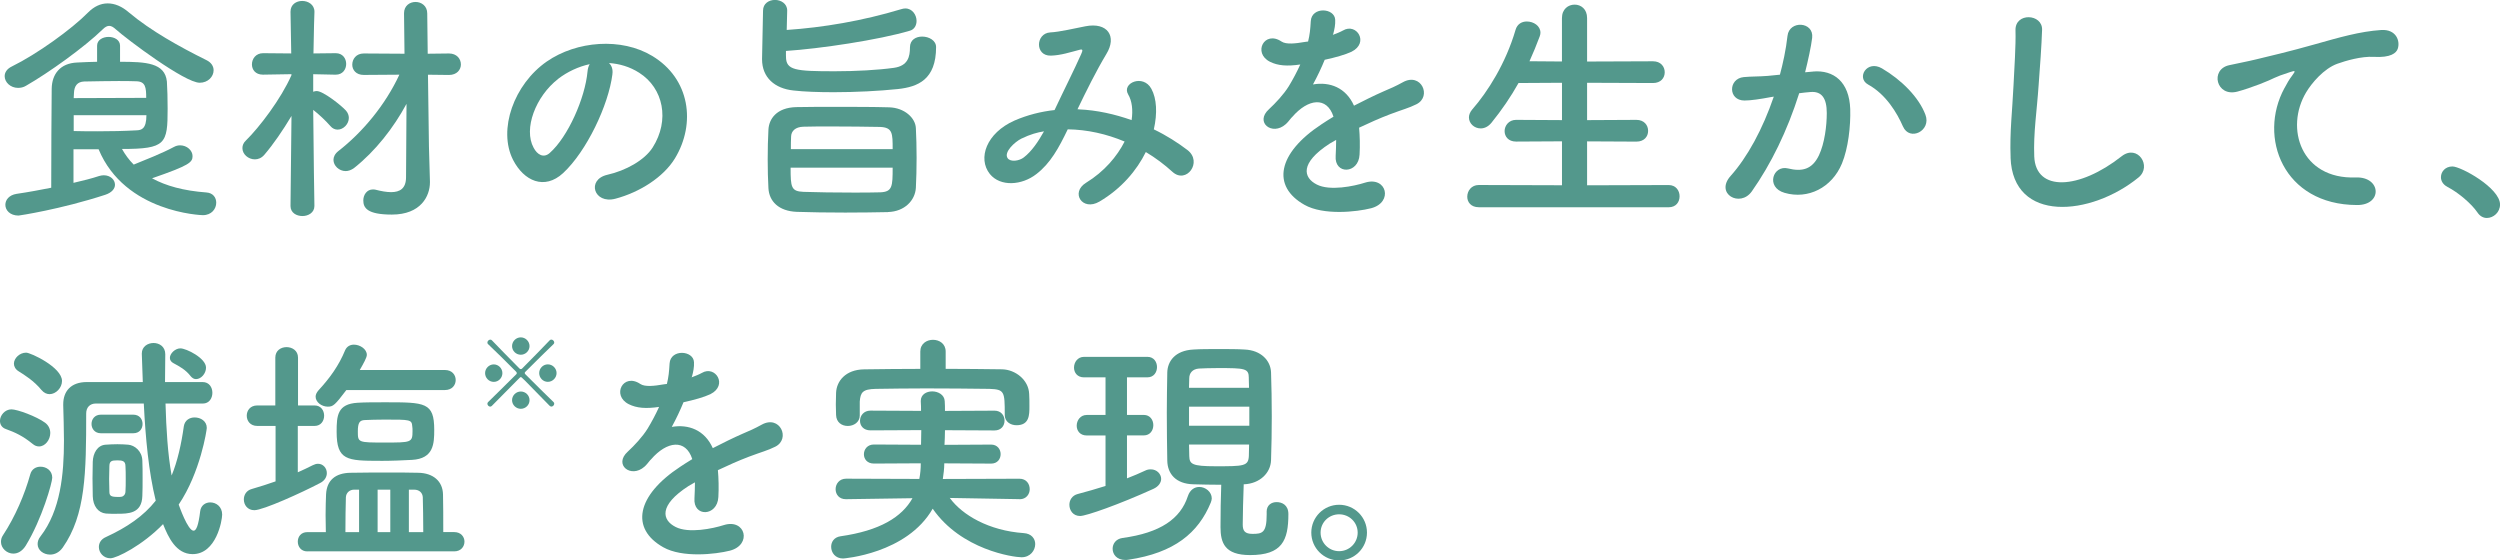 <?xml version="1.0" encoding="UTF-8"?>
<svg id="Layer_2" data-name="Layer 2" xmlns="http://www.w3.org/2000/svg" viewBox="0 0 686.21 153.83">
  <defs>
    <style>
      .cls-1 {
        fill: #53988c;
        stroke-width: 0px;
      }
    </style>
  </defs>
  <g id="_レイヤー_2" data-name="レイヤー 2">
    <g>
      <path class="cls-1" d="M54.81,22.71c-4.09,0-19.9-11.86-23.12-14.74-.6-.54-1.14-.87-1.74-.87-.54,0-1.14.33-1.74.94-5.09,4.96-14.94,11.99-21.04,15.48-.74.47-1.54.6-2.21.6-2.08,0-3.68-1.54-3.68-3.22,0-1,.6-2.01,2.01-2.68,6.83-3.35,16.35-10.18,20.9-14.81,1.61-1.61,3.42-2.48,5.36-2.48s3.89.8,5.83,2.48c5.96,5.02,13.94,9.45,21.24,13.07,1.41.67,2.01,1.74,2.01,2.81,0,1.74-1.54,3.42-3.82,3.42ZM20.17,40.94v9.25c2.61-.6,5.02-1.21,7.04-1.88.47-.13.87-.2,1.27-.2,1.81,0,3.08,1.21,3.08,2.61,0,1.01-.8,2.14-2.68,2.75-12.33,4.02-23.65,5.7-23.79,5.7-2.35,0-3.62-1.47-3.62-2.95,0-1.34,1-2.68,3.08-3.01,3.22-.47,6.43-1.07,9.51-1.68,0-9.25.07-20.9.13-27.2.07-3.95,2.28-6.97,6.97-7.17,1.94-.07,3.75-.2,5.49-.2v-4.42c0-1.61,1.61-2.41,3.15-2.41s3.15.8,3.15,2.41v4.42c7.1,0,12.33.27,12.86,5.43.13,1.94.2,4.82.2,7.44,0,9.65-.47,11.06-12.53,11.06.87,1.54,1.94,3.02,3.22,4.29,2.81-1.14,7.91-3.15,10.99-4.82.6-.34,1.21-.47,1.74-.47,1.88,0,3.42,1.41,3.42,2.95,0,1.74-.87,2.55-11.12,6.1,3.82,2.08,8.64,3.42,14.94,3.89,1.81.13,2.68,1.41,2.68,2.81,0,1.68-1.27,3.42-3.68,3.42-.27,0-21.37-.67-28.61-18.09h-6.9ZM40.13,26.87c0-2.88-.2-4.49-2.68-4.56-1.61-.07-3.22-.07-4.96-.07-2.81,0-5.83.07-9.38.13-1.88.07-2.75,1.21-2.81,3.22,0,.4-.07.87-.07,1.34l19.9-.07ZM20.23,31.62v4.35c2.41.07,4.56.07,6.5.07,3.89,0,7.17-.07,10.85-.27,1.21-.07,2.61-.33,2.61-4.15h-19.97Z"/>
      <path class="cls-1" d="M86.3,56.55c0,1.81-1.67,2.75-3.28,2.75s-3.28-.87-3.28-2.75v-.07l.27-24.66c-2.35,3.95-5.03,7.84-7.44,10.65-.8.94-1.74,1.27-2.61,1.27-1.81,0-3.42-1.41-3.42-3.08,0-.74.27-1.47,1-2.14,3.62-3.55,9.58-11.32,12.46-17.89v-.27l-7.77.13h-.07c-2.08,0-3.01-1.41-3.01-2.81,0-1.54,1.07-3.08,3.08-3.08l7.71.07-.2-11.39v-.07c0-2.01,1.61-2.95,3.22-2.95s3.35,1,3.35,2.95v.07s-.2,5.36-.27,11.39l6.1-.07c1.94,0,2.88,1.47,2.88,2.95s-.94,2.95-2.88,2.95h-.07l-6.1-.13v4.82c.33-.13.67-.2.94-.2,1.81,0,6.77,3.95,8.04,5.36.54.6.8,1.34.8,2.01,0,1.67-1.47,3.22-3.08,3.22-.67,0-1.41-.27-2.01-1-1.21-1.41-3.15-3.22-4.69-4.42.07,10.39.33,26.33.33,26.33v.07ZM111.56,28.54c-3.55,6.57-8.51,12.93-14.34,17.55-.8.6-1.61.87-2.34.87-1.81,0-3.35-1.47-3.35-3.08,0-.8.4-1.67,1.34-2.41,6.63-5.16,12.86-12.6,16.75-20.97l-9.78.07c-2.14,0-3.15-1.41-3.15-2.81,0-1.54,1.07-3.08,3.15-3.08l11.19.07-.13-11.06v-.07c0-2.01,1.54-3.08,3.15-3.08s3.22,1.07,3.22,3.15l.13,11.06,5.83-.07c2.14,0,3.28,1.47,3.28,3.02,0,1.41-1.07,2.88-3.28,2.88l-5.76-.07.27,19.77.27,9.51v.27c0,3.75-2.48,8.84-10.45,8.84-6.83,0-7.84-1.88-7.84-3.89,0-1.54,1-3.01,2.61-3.01.2,0,.47,0,.74.07,1.54.4,3.02.67,4.29.67,2.41,0,4.09-1,4.09-4.09l.13-20.1Z"/>
      <path class="cls-1" d="M168.1,20.37c-1.07,8.51-7.1,21.17-13.53,27.14-5.16,4.76-10.79,2.14-13.74-3.62-4.22-8.31.27-20.77,9.25-27,8.24-5.7,20.5-6.63,28.94-1.54,10.38,6.23,12.06,18.56,6.23,28.14-3.15,5.16-9.71,9.31-16.35,11.06-5.9,1.54-7.97-5.23-2.21-6.57,5.09-1.14,10.25-4.02,12.46-7.5,4.76-7.5,2.95-16.28-3.69-20.5-2.61-1.67-5.43-2.48-8.31-2.68.74.67,1.14,1.74.94,3.08ZM153.23,21.64c-6.23,4.82-9.58,13.74-6.77,18.89,1,1.94,2.75,2.95,4.42,1.47,5.03-4.42,9.71-15.08,10.38-22.31.07-.8.27-1.54.6-2.08-3.08.67-6.1,2.08-8.64,4.02Z"/>
      <path class="cls-1" d="M215.74,15.34v.2c0,3.75,2.55,4.02,13.4,4.02,5.76,0,11.86-.33,16.21-.94,3.89-.54,4.42-3.08,4.42-5.63,0-2.08,1.67-2.95,3.35-2.95,1.88,0,3.82,1.07,3.82,2.88,0,8.98-5.03,10.92-10.45,11.52-5.16.54-11.66.87-17.62.87-4.22,0-8.11-.13-11.06-.47-5.16-.54-8.64-3.55-8.64-8.58v-.13c.07-4.09.2-9.58.27-13.2,0-2.01,1.67-2.95,3.28-2.95s3.35,1,3.35,2.88v.13c-.07,1.74-.07,3.48-.13,5.23,9.92-.67,20.77-2.48,31.42-5.7.4-.13.8-.2,1.14-.2,1.94,0,3.08,1.81,3.08,3.42,0,1.21-.6,2.34-1.81,2.68-8.58,2.55-24.79,4.96-34.04,5.56v1.34ZM243.75,58.22c-3.48.07-7.57.13-11.73.13-4.76,0-9.58-.07-13.33-.2-4.96-.2-7.57-2.88-7.77-6.5-.13-2.34-.2-5.09-.2-7.91s.07-5.7.2-8.11c.13-2.95,2.21-6.1,7.64-6.23,3.08-.07,6.97-.07,11.06-.07,4.96,0,10.18,0,14.47.13,4.15.13,7.17,2.88,7.3,5.7.13,2.41.2,5.29.2,8.17s-.07,5.76-.2,8.24c-.2,3.42-3.08,6.5-7.64,6.63ZM217.01,46.03c0,5.36.13,6.5,3.55,6.63,3.62.13,8.84.2,13.74.2,2.61,0,5.16,0,7.3-.07,3.35-.13,3.42-1.61,3.42-6.77h-28.01ZM245.02,40.94c0-4.36,0-5.96-3.48-6.1-3.62-.07-8.71-.13-13.33-.13-2.88,0-5.56,0-7.71.07-2.21.07-3.28,1.21-3.35,2.61-.07,1.07-.07,2.28-.07,3.55h27.94Z"/>
      <path class="cls-1" d="M296.07,30.02c5.02.2,9.98,1.34,14.54,2.95.4-2.75.13-5.23-.94-7.04-1.88-3.15,4.15-5.69,6.37-1.54,1.47,2.68,1.67,6.7.67,11.12,3.48,1.67,6.63,3.69,9.25,5.69,4.22,3.28-.33,9.45-4.15,5.96-2.21-2.01-4.62-3.82-7.3-5.43-2.48,5.03-6.7,10.05-12.73,13.6-4.69,2.75-8.04-2.48-3.68-5.16,5.03-3.08,8.51-7.24,10.59-11.32-4.96-2.08-10.25-3.28-15.61-3.35-2.48,5.16-4.76,9.31-8.58,12.26-4.02,3.15-9.92,3.55-12.8,0-3.42-4.29-.94-11.26,6.77-14.67,3.55-1.54,7.3-2.48,10.99-2.88,2.35-5.02,5.43-11.12,7.3-15.34.4-.94.6-1.47-.4-1.21-2.61.67-5.16,1.54-7.91,1.61-4.42.13-4.22-6.1-.2-6.37,2.68-.13,6.77-1.14,9.65-1.68,6.1-1.21,8.78,2.75,5.76,7.64-2.81,4.69-5.49,10.12-7.91,15.14h.33ZM280.33,38.06c-1.74.87-4.89,3.69-3.75,5.36.8,1.14,3.22.74,4.42-.2,2.21-1.68,4.02-4.42,5.56-7.17-1.74.27-3.75.8-6.23,2.01Z"/>
      <path class="cls-1" d="M365.82,9.58c1.07-.4,2.08-.8,2.81-1.21,3.69-2.21,7.3,3.35,2.35,5.83-1.68.8-4.56,1.61-7.37,2.21-.87,2.14-2.01,4.56-3.22,6.77,4.62-.8,9.05.87,11.26,5.83,2.75-1.41,5.56-2.81,8.17-3.95,1.61-.67,3.42-1.47,5.23-2.48,5.03-2.81,8.04,3.89,3.75,6.03-2.14,1.07-3.69,1.41-7.24,2.75-2.81,1.07-5.83,2.41-8.51,3.69.2,2.21.27,4.96.13,7.37-.13,2.68-1.88,4.09-3.55,4.15-1.67.07-3.22-1.21-3.01-3.82.07-1.41.13-2.95.13-4.35-.6.33-1.21.67-1.74,1-8.31,5.36-7.3,9.38-3.55,11.26,3.55,1.81,10.12.47,13.27-.54,5.9-1.81,7.77,5.43,1.61,7.04-3.95,1.01-13.07,2.01-18.29-.94-9.04-5.09-7.44-14.14,4.69-22.11.94-.6,2.01-1.34,3.28-2.08-1.81-5.63-6.97-4.96-11.32.07-.07.07-.2.2-.27.27-.6.74-1.07,1.34-1.54,1.74-3.69,3.28-8.58-.54-4.56-4.15,1.74-1.61,4.02-4.02,5.43-6.3,1.14-1.88,2.21-3.89,3.15-5.96-3.62.54-6.17.33-8.31-.74-4.82-2.41-1.54-8.71,3.15-5.56,1.27.87,3.95.54,6.3.13.27-.07.67-.07,1-.13.47-1.94.6-3.28.74-5.63.27-4.02,6.57-3.62,6.7-.33.07,1.34-.2,2.61-.54,3.89l-.13.27Z"/>
      <path class="cls-1" d="M405.89,56.88c-2.14,0-3.15-1.41-3.15-2.88,0-1.61,1.14-3.22,3.15-3.22l22.85.07v-12.06l-12.6.07c-2.14,0-3.15-1.41-3.15-2.88s1.14-3.08,3.15-3.08l12.6.07v-10.25l-11.93.07c-2.14,3.82-4.62,7.44-7.44,10.92-.94,1.14-2.01,1.54-2.95,1.54-1.74,0-3.22-1.34-3.22-3.02,0-.67.27-1.41.87-2.14,4.29-4.89,9.25-12.73,11.93-21.91.47-1.61,1.74-2.28,3.08-2.28,1.88,0,3.75,1.21,3.75,3.08,0,.27-.07.67-.2,1-.87,2.35-1.81,4.62-2.81,6.83l8.91.07V4.96c0-2.48,1.74-3.69,3.48-3.69s3.42,1.21,3.42,3.69v11.93l18.09-.07c2.14,0,3.22,1.47,3.22,3.02s-1.07,2.95-3.22,2.95l-18.09-.07v10.25l13.53-.07c2.14,0,3.22,1.47,3.22,3.02s-1.07,2.95-3.22,2.95l-13.53-.07v12.06l22.38-.07c2.01,0,3.01,1.54,3.01,3.08s-.94,3.02-3.01,3.02h-52.13Z"/>
      <path class="cls-1" d="M497.68,19.63c5.63-.47,9.92,2.81,10.18,10.32.13,4.69-.54,10.72-2.28,14.94-2.75,6.63-9.31,9.92-15.75,8.04-5.29-1.54-3.15-7.71.94-6.7,3.82.94,6.63.33,8.51-3.62,1.54-3.28,2.14-8.04,2.14-11.59,0-4.09-1.41-6.03-4.49-5.76-1,.07-2.01.2-3.08.33-3.28,10.39-7.77,19.5-13,26.93-3.22,4.56-10.18.67-5.83-4.22,4.62-5.16,8.78-12.8,11.86-21.78l-.8.13c-2.88.54-5.49.94-7.24.94-4.56,0-4.49-6.03-.2-6.43,2.08-.2,4.15-.13,6.57-.33l3.35-.33c.8-2.95,1.67-6.9,2.08-10.65.47-4.35,7.3-3.95,6.77.54-.27,2.28-1.14,6.3-1.94,9.45l2.21-.2ZM522.33,34.71c-1.61-3.69-4.62-8.78-9.58-11.52-3.28-1.81-.33-6.83,3.82-4.42,5.36,3.15,10.12,7.91,11.93,12.73,1.68,4.42-4.35,7.37-6.16,3.22Z"/>
      <path class="cls-1" d="M551.88,43.22c-.27-7.04.47-12.73.8-19.83.2-4.35.67-10.92.54-15.08-.13-4.96,7.44-4.56,7.3-.13-.13,4.22-.6,10.59-.94,15.08-.47,7.1-1.47,13.2-1.21,19.7.4,9.78,12.33,9.11,23.99-.07,4.36-3.42,8.44,2.75,4.62,5.83-13.07,10.65-34.51,12.6-35.11-5.49Z"/>
      <path class="cls-1" d="M627.05,24.19c.67-1.27,1.27-2.35,2.14-3.48,1.07-1.41.74-1.34-.54-.94-5.03,1.61-3.89,1.61-8.44,3.35-2.14.8-4.02,1.47-6.03,2.01-5.9,1.61-7.64-6.1-2.28-7.24,1.41-.33,5.29-1.07,7.44-1.61,3.28-.8,9.11-2.14,15.95-4.09,6.9-1.94,12.4-3.55,18.29-3.95,4.15-.27,5.29,3.02,4.56,5.16-.4,1.14-1.88,2.48-6.57,2.21-3.42-.2-7.71,1.07-9.98,1.88-3.75,1.34-7.1,5.36-8.58,7.84-5.9,9.85-1.41,23.92,13.6,23.38,7.04-.27,7.44,7.64.33,7.57-20.23-.07-27.2-18.63-19.9-32.09Z"/>
      <path class="cls-1" d="M680.05,58.36c-1.68-2.48-5.36-5.56-8.24-7.04-1.27-.67-1.81-1.67-1.81-2.68,0-1.54,1.21-2.95,3.15-2.95,2.34,0,13.07,5.9,13.07,10.45,0,2.14-1.81,3.69-3.62,3.69-.94,0-1.88-.47-2.55-1.47Z"/>
      <path class="cls-1" d="M8.91,121.81c-2.61-2.14-4.82-3.15-7.24-4.02-1.21-.4-1.68-1.34-1.68-2.28,0-1.47,1.34-3.15,3.15-3.15,1.61,0,6.9,1.94,9.25,3.68,1,.74,1.41,1.81,1.41,2.81,0,1.88-1.41,3.69-3.08,3.69-.6,0-1.21-.2-1.81-.74ZM3.69,151.96c-1.81,0-3.42-1.47-3.42-3.22,0-.6.13-1.21.54-1.81,3.35-5.09,5.96-11.19,7.5-16.75.4-1.47,1.61-2.08,2.81-2.08,1.61,0,3.22,1.07,3.22,3.02,0,1.27-2.75,11.26-7.3,18.69-.94,1.47-2.14,2.14-3.35,2.14ZM11.39,107.06c-2.08-2.55-4.69-4.15-6.3-5.16-.87-.54-1.27-1.34-1.27-2.08,0-1.47,1.54-3.02,3.35-3.02,1.27,0,9.85,4.02,9.85,7.77,0,1.88-1.67,3.62-3.42,3.62-.74,0-1.54-.33-2.21-1.14ZM45.43,110.75c.2,6.97.6,13.8,1.68,19.77,1.61-3.89,2.68-8.71,3.35-13.53.27-1.67,1.61-2.41,2.95-2.41,1.67,0,3.35,1,3.35,2.88,0,.54-1.74,12.19-7.71,21.04.13.33,2.48,7.17,4.09,7.17.74,0,1.34-1.47,1.81-5.36.2-1.61,1.47-2.41,2.75-2.41,1.61,0,3.28,1.14,3.28,3.35,0,1.61-1.61,10.85-8.11,10.85-4.56,0-6.7-4.69-8.11-8.24-5.63,5.83-12.73,9.38-14.47,9.38-1.88,0-3.15-1.54-3.15-3.08,0-1.07.54-2.14,1.94-2.75,5.83-2.68,10.32-5.76,13.67-9.98-1.94-7.84-2.81-17.22-3.28-26.67h-13.13c-1.67,0-2.68,1.07-2.68,2.75,0,16.21-.13,27.81-6.43,36.78-1,1.41-2.28,1.94-3.48,1.94-1.81,0-3.42-1.21-3.42-2.88,0-.67.2-1.41.8-2.14,5.49-7.1,6.43-17.09,6.43-26.26,0-3.42-.13-6.7-.2-9.65v-.33c0-3.48,2.01-6.1,6.5-6.1h15.34c-.07-2.61-.2-5.23-.27-7.71v-.13c0-1.88,1.61-2.88,3.22-2.88s3.22,1.01,3.22,3.08v.07c0,2.48-.07,5.02-.07,7.57h10.32c1.81,0,2.68,1.47,2.68,2.95s-.87,2.95-2.61,2.95h-10.25ZM27.67,118.92c-1.67,0-2.55-1.27-2.55-2.55s.87-2.55,2.55-2.55h8.91c1.74,0,2.55,1.27,2.55,2.55s-.8,2.55-2.55,2.55h-8.91ZM32.09,141.03c-1.07,0-2.21,0-3.01-.07-2.14-.2-3.55-2.08-3.62-4.76,0-1.54-.07-3.22-.07-4.89s.07-3.22.07-4.56c.07-2.34,1.27-4.56,3.55-4.69,1-.07,2.14-.13,3.22-.13,1.14,0,2.21.07,2.95.13,1.74.13,3.82,1.74,3.89,4.36.07,1.41.07,3.15.07,4.89s0,3.48-.07,4.82c-.13,4.89-3.89,4.89-6.97,4.89ZM34.51,131.45c0-1.27,0-2.61-.07-3.48,0-1.47-.87-1.61-2.28-1.61-1.54,0-2.14.2-2.14,1.67,0,.87-.07,2.14-.07,3.42s.07,2.55.07,3.48c0,1.21.47,1.47,2.41,1.47.4,0,.8,0,1-.07.4-.07,1.01-.54,1.01-1.47.07-.87.07-2.14.07-3.42ZM52.33,103.25c-1.41-1.81-3.08-2.68-4.69-3.55-.67-.33-1.01-.87-1.01-1.47,0-1.21,1.47-2.61,2.88-2.61,1.61,0,7.04,2.68,7.04,5.29,0,1.61-1.34,3.15-2.75,3.15-.54,0-1.01-.27-1.47-.8Z"/>
      <path class="cls-1" d="M75.64,116.91h-5.03c-1.94,0-2.88-1.41-2.88-2.81s.94-2.81,2.88-2.81h4.96v-13.13c0-1.94,1.54-2.88,3.08-2.88s3.15.94,3.15,2.88v13.13h4.56c1.74,0,2.61,1.41,2.61,2.81s-.87,2.81-2.61,2.81h-4.62v12.73c1.47-.67,2.81-1.27,4.09-1.94.54-.27,1-.4,1.47-.4,1.41,0,2.41,1.21,2.41,2.55,0,1-.54,2.08-1.88,2.75-4.96,2.61-15.61,7.44-18.02,7.44-1.88,0-2.88-1.47-2.88-2.95,0-1.21.67-2.48,2.21-2.88,2.14-.6,4.35-1.34,6.5-2.08v-15.21ZM84.35,151.35c-1.74,0-2.61-1.34-2.61-2.68s.87-2.61,2.61-2.61h5.09c0-1.47-.07-3.08-.07-4.69,0-2.14.07-4.22.13-5.7.2-3.89,2.61-5.83,6.7-5.9,3.35-.07,7.04-.07,10.72-.07,2.68,0,5.36,0,7.91.07,4.02.07,6.7,2.28,6.77,5.96.07,2.55.07,6.57.07,10.32h3.01c1.88,0,2.81,1.34,2.81,2.61,0,1.34-.94,2.68-2.81,2.68h-40.33ZM95.07,107.06c-3.15,4.15-3.62,4.56-5.09,4.56-1.67,0-3.35-1.21-3.35-2.75,0-.54.27-1.14.8-1.74,3.15-3.42,5.56-6.77,7.3-10.99.47-1.07,1.41-1.54,2.41-1.54,1.67,0,3.55,1.21,3.55,2.81,0,.74-.94,2.41-1.94,4.15h23.38c1.94,0,2.95,1.34,2.95,2.75s-1.01,2.75-2.95,2.75h-27.07ZM104.39,126.49c-9.18,0-11.99-.13-11.99-7.97,0-4.42.2-7.64,5.76-7.97,1.94-.13,4.76-.13,7.5-.13,11.05,0,13.53,0,13.53,7.57,0,3.75-.13,7.91-6.1,8.24-2.35.13-5.63.27-8.71.27ZM98.56,134.4h-1.34c-1.27,0-2.21.87-2.28,2.08-.07,2.21-.13,6.1-.13,9.58h3.75v-11.66ZM105.66,115.17c-2.14,0-4.29.07-5.56.13-1.41.07-1.88.74-1.88,3.15,0,3.02.07,3.02,7.37,3.02s7.64,0,7.64-3.15c0-.47,0-.94-.07-1.27-.13-1.88-.54-1.88-7.5-1.88ZM107.13,134.4h-3.48v11.66h3.48v-11.66ZM116.18,146.06c0-3.48-.07-7.24-.13-9.58-.07-1.14-.87-2.08-2.41-2.08h-1.41v11.66h3.95Z"/>
      <path class="cls-1" d="M133.15,102.42c0-1.3,1.08-2.4,2.38-2.4s2.37,1.1,2.37,2.4-1.05,2.4-2.37,2.4-2.38-1.1-2.38-2.4ZM150.89,111.41c-7.52-7.72-7.7-7.9-7.92-7.9-.1,0-.2.05-.3.15-2.97,3-5.92,5.95-7.67,7.75-.15.15-.3.2-.45.2-.4,0-.77-.4-.77-.8,0-.17.08-.33.2-.45,1.82-1.75,4.72-4.65,7.72-7.62.1-.1.15-.2.15-.32s-.05-.25-.17-.38c-2.97-3-5.9-5.87-7.7-7.57-.15-.12-.2-.27-.2-.45,0-.4.4-.8.8-.8.15,0,.33.05.45.2,1.7,1.77,4.57,4.72,7.55,7.72.1.12.25.17.38.17s.25-.05.35-.15c3-3,5.85-5.95,7.57-7.75.12-.15.3-.2.45-.2.4,0,.8.4.8.8,0,.15-.05.32-.2.45-1.82,1.72-4.77,4.65-7.8,7.67-.05.05-.1.15-.1.25s.05.22.15.32c3,3,5.92,5.9,7.75,7.65.12.12.2.28.2.45,0,.4-.38.8-.78.8-.15,0-.3-.05-.45-.2ZM142.95,97.37c-1.3,0-2.4-1.05-2.4-2.37s1.1-2.4,2.4-2.4,2.4,1.1,2.4,2.4-1.1,2.37-2.4,2.37ZM142.95,112.21c-1.3,0-2.4-1.07-2.4-2.37s1.1-2.38,2.4-2.38,2.4,1.05,2.4,2.38-1.1,2.37-2.4,2.37ZM150.37,104.81c-1.32,0-2.37-1.1-2.37-2.4s1.05-2.4,2.37-2.4,2.4,1.1,2.4,2.4-1.1,2.4-2.4,2.4Z"/>
      <path class="cls-1" d="M189.82,103.58c1.07-.4,2.08-.8,2.81-1.21,3.69-2.21,7.3,3.35,2.35,5.83-1.68.8-4.56,1.61-7.37,2.21-.87,2.14-2.01,4.56-3.22,6.77,4.62-.8,9.05.87,11.26,5.83,2.75-1.41,5.56-2.81,8.17-3.95,1.61-.67,3.42-1.47,5.23-2.48,5.03-2.81,8.04,3.89,3.75,6.03-2.14,1.07-3.69,1.41-7.24,2.75-2.81,1.07-5.83,2.41-8.51,3.69.2,2.21.27,4.96.13,7.37-.13,2.68-1.88,4.09-3.55,4.15-1.67.07-3.22-1.21-3.01-3.82.07-1.41.13-2.95.13-4.36-.6.33-1.21.67-1.74,1-8.31,5.36-7.3,9.38-3.55,11.26,3.55,1.81,10.12.47,13.27-.54,5.9-1.81,7.77,5.43,1.61,7.04-3.95,1-13.07,2.01-18.29-.94-9.04-5.09-7.44-14.14,4.69-22.11.94-.6,2.01-1.34,3.28-2.08-1.81-5.63-6.97-4.96-11.32.07-.07.07-.2.2-.27.27-.6.74-1.07,1.34-1.54,1.74-3.69,3.28-8.58-.54-4.56-4.15,1.74-1.61,4.02-4.02,5.43-6.3,1.14-1.88,2.21-3.89,3.15-5.96-3.62.54-6.17.33-8.31-.74-4.82-2.41-1.54-8.71,3.15-5.56,1.27.87,3.95.54,6.3.13.27-.07.67-.07,1-.13.47-1.94.6-3.28.74-5.63.27-4.02,6.57-3.62,6.7-.33.07,1.34-.2,2.61-.54,3.89l-.13.27Z"/>
      <path class="cls-1" d="M279.8,137.01l-19.1-.33c3.42,4.69,10.72,8.98,20.3,9.65,2.14.13,3.15,1.54,3.15,3.01,0,1.74-1.34,3.62-3.75,3.62-2.21,0-16.55-2.01-24.39-13.33-7.1,12.4-24.52,13.67-24.59,13.67-2.14,0-3.28-1.61-3.28-3.22,0-1.34.8-2.61,2.55-2.88,10.85-1.54,16.88-5.29,19.77-10.45l-18.22.27h-.07c-1.88,0-2.81-1.34-2.81-2.75s1-2.88,2.88-2.88l20.1.07c.27-1.41.4-2.81.4-4.29l-12.86.07c-1.88,0-2.75-1.27-2.75-2.55,0-1.34.94-2.68,2.75-2.68l12.93.07c0-1.34.07-2.68.07-4.02l-13.94.07c-1.94,0-2.88-1.27-2.88-2.61,0-1.41,1-2.81,2.88-2.81l13.87.07c0-.87,0-1.74-.07-2.61v-.13c0-1.74,1.54-2.61,3.15-2.61s3.35.94,3.42,2.68c.07.87.07,1.74.07,2.68l13.6-.07c1.81,0,2.75,1.34,2.75,2.75s-.94,2.68-2.75,2.68l-13.6-.07c0,1.34-.07,2.75-.13,4.02l12.8-.07c1.74,0,2.61,1.34,2.61,2.61,0,1.34-.87,2.61-2.61,2.61l-12.86-.07c0,1.47-.2,2.95-.4,4.29l21.04-.07c1.88,0,2.81,1.41,2.81,2.88,0,1.34-.94,2.75-2.75,2.75h-.07ZM259.57,101.24c5.23,0,10.38.07,15.48.13,3.62.07,7.3,2.88,7.44,6.77.07,1,.07,2.21.07,3.35,0,2.41,0,5.23-3.55,5.23-1.61,0-3.22-.94-3.22-2.81v-.13c0-6.3-.07-6.9-4.22-7.04-5.29-.07-11.46-.13-17.42-.13-4.89,0-9.65.07-13.74.13-3.68.07-4.22,1-4.42,3.48v3.82c0,1.88-1.67,2.88-3.28,2.88s-3.15-.94-3.22-3.01c0-.87-.07-1.88-.07-2.88,0-1.07.07-2.14.07-3.22.13-3.15,2.55-6.36,7.71-6.43,5.09-.07,10.25-.13,15.41-.13v-4.76c0-2.14,1.74-3.22,3.48-3.22s3.48,1.07,3.48,3.22v4.76Z"/>
      <path class="cls-1" d="M303.45,119.53h-5.16c-1.88,0-2.75-1.34-2.75-2.68,0-1.47,1.01-2.95,2.75-2.95h5.16v-10.32h-5.9c-1.88,0-2.75-1.34-2.75-2.68,0-1.47,1-2.95,2.75-2.95h17.42c1.74,0,2.61,1.41,2.61,2.81s-.87,2.81-2.61,2.81h-5.63v10.32h4.62c1.74,0,2.61,1.41,2.61,2.81s-.87,2.81-2.61,2.81h-4.62v11.79c1.74-.67,3.48-1.41,5.03-2.14.54-.27,1-.33,1.54-.33,1.61,0,2.81,1.27,2.81,2.61,0,1-.67,2.08-2.14,2.75-9.45,4.29-18.43,7.44-20.1,7.44-1.94,0-2.95-1.54-2.95-3.08,0-1.27.74-2.55,2.28-2.95,2.55-.67,5.09-1.41,7.64-2.21v-13.87ZM309.75,153.63c-.33.07-.6.07-.87.07-2.35,0-3.48-1.54-3.48-3.08,0-1.34.87-2.68,2.68-2.95,10.45-1.41,15.95-5.29,17.96-11.46.6-1.81,1.88-2.55,3.15-2.55,1.68,0,3.42,1.34,3.42,3.15,0,.33-.13.74-.27,1.14-3.42,8.31-9.98,13.8-22.58,15.68ZM347.67,140.5c0-1.88,1.34-2.68,2.75-2.68s3.22.74,3.22,3.28c0,7.3-1.74,11.26-10.52,11.26-6.97,0-8.11-3.35-8.11-7.71,0-3.89.07-7.91.2-11.59-2.75,0-5.49-.07-7.71-.13-4.69-.13-7.04-2.81-7.1-6.5-.07-4.09-.13-8.58-.13-13.07,0-3.68.07-7.44.13-11.12.07-3.02,2.08-6.03,7.17-6.3,1.94-.13,4.49-.13,6.97-.13s5.09,0,7.1.13c4.49.2,7.1,3.02,7.24,6.23.13,3.89.2,7.97.2,12.13s-.07,8.17-.2,12.06c-.13,3.48-3.08,6.37-7.37,6.57h-.13c-.13,4.09-.27,7.91-.27,11.06,0,1.74.6,2.55,2.68,2.55,2.68,0,3.89-.27,3.89-5.29v-.74ZM342.78,103.78c0-2.68-1-2.75-8.51-2.75-2.01,0-3.95.07-5.16.13-1.81.13-2.68,1.27-2.68,2.68l-.07,2.61h16.48l-.07-2.68ZM342.92,111.62h-16.55v5.23h16.55v-5.23ZM326.37,122.01c0,1.07.07,2.14.07,3.22.07,2.14.74,2.75,7.17,2.75,7.77,0,9.04,0,9.18-2.81,0-1.07.07-2.08.07-3.15h-16.48Z"/>
      <path class="cls-1" d="M367.57,153.83c-4.22,0-7.64-3.42-7.64-7.64s3.42-7.64,7.64-7.64,7.64,3.42,7.64,7.64-3.42,7.64-7.64,7.64ZM367.57,141.17c-2.81,0-5.09,2.21-5.09,5.03s2.28,5.09,5.09,5.09,5.09-2.28,5.09-5.09-2.28-5.03-5.09-5.03Z"/>
    </g>
  </g>
</svg>